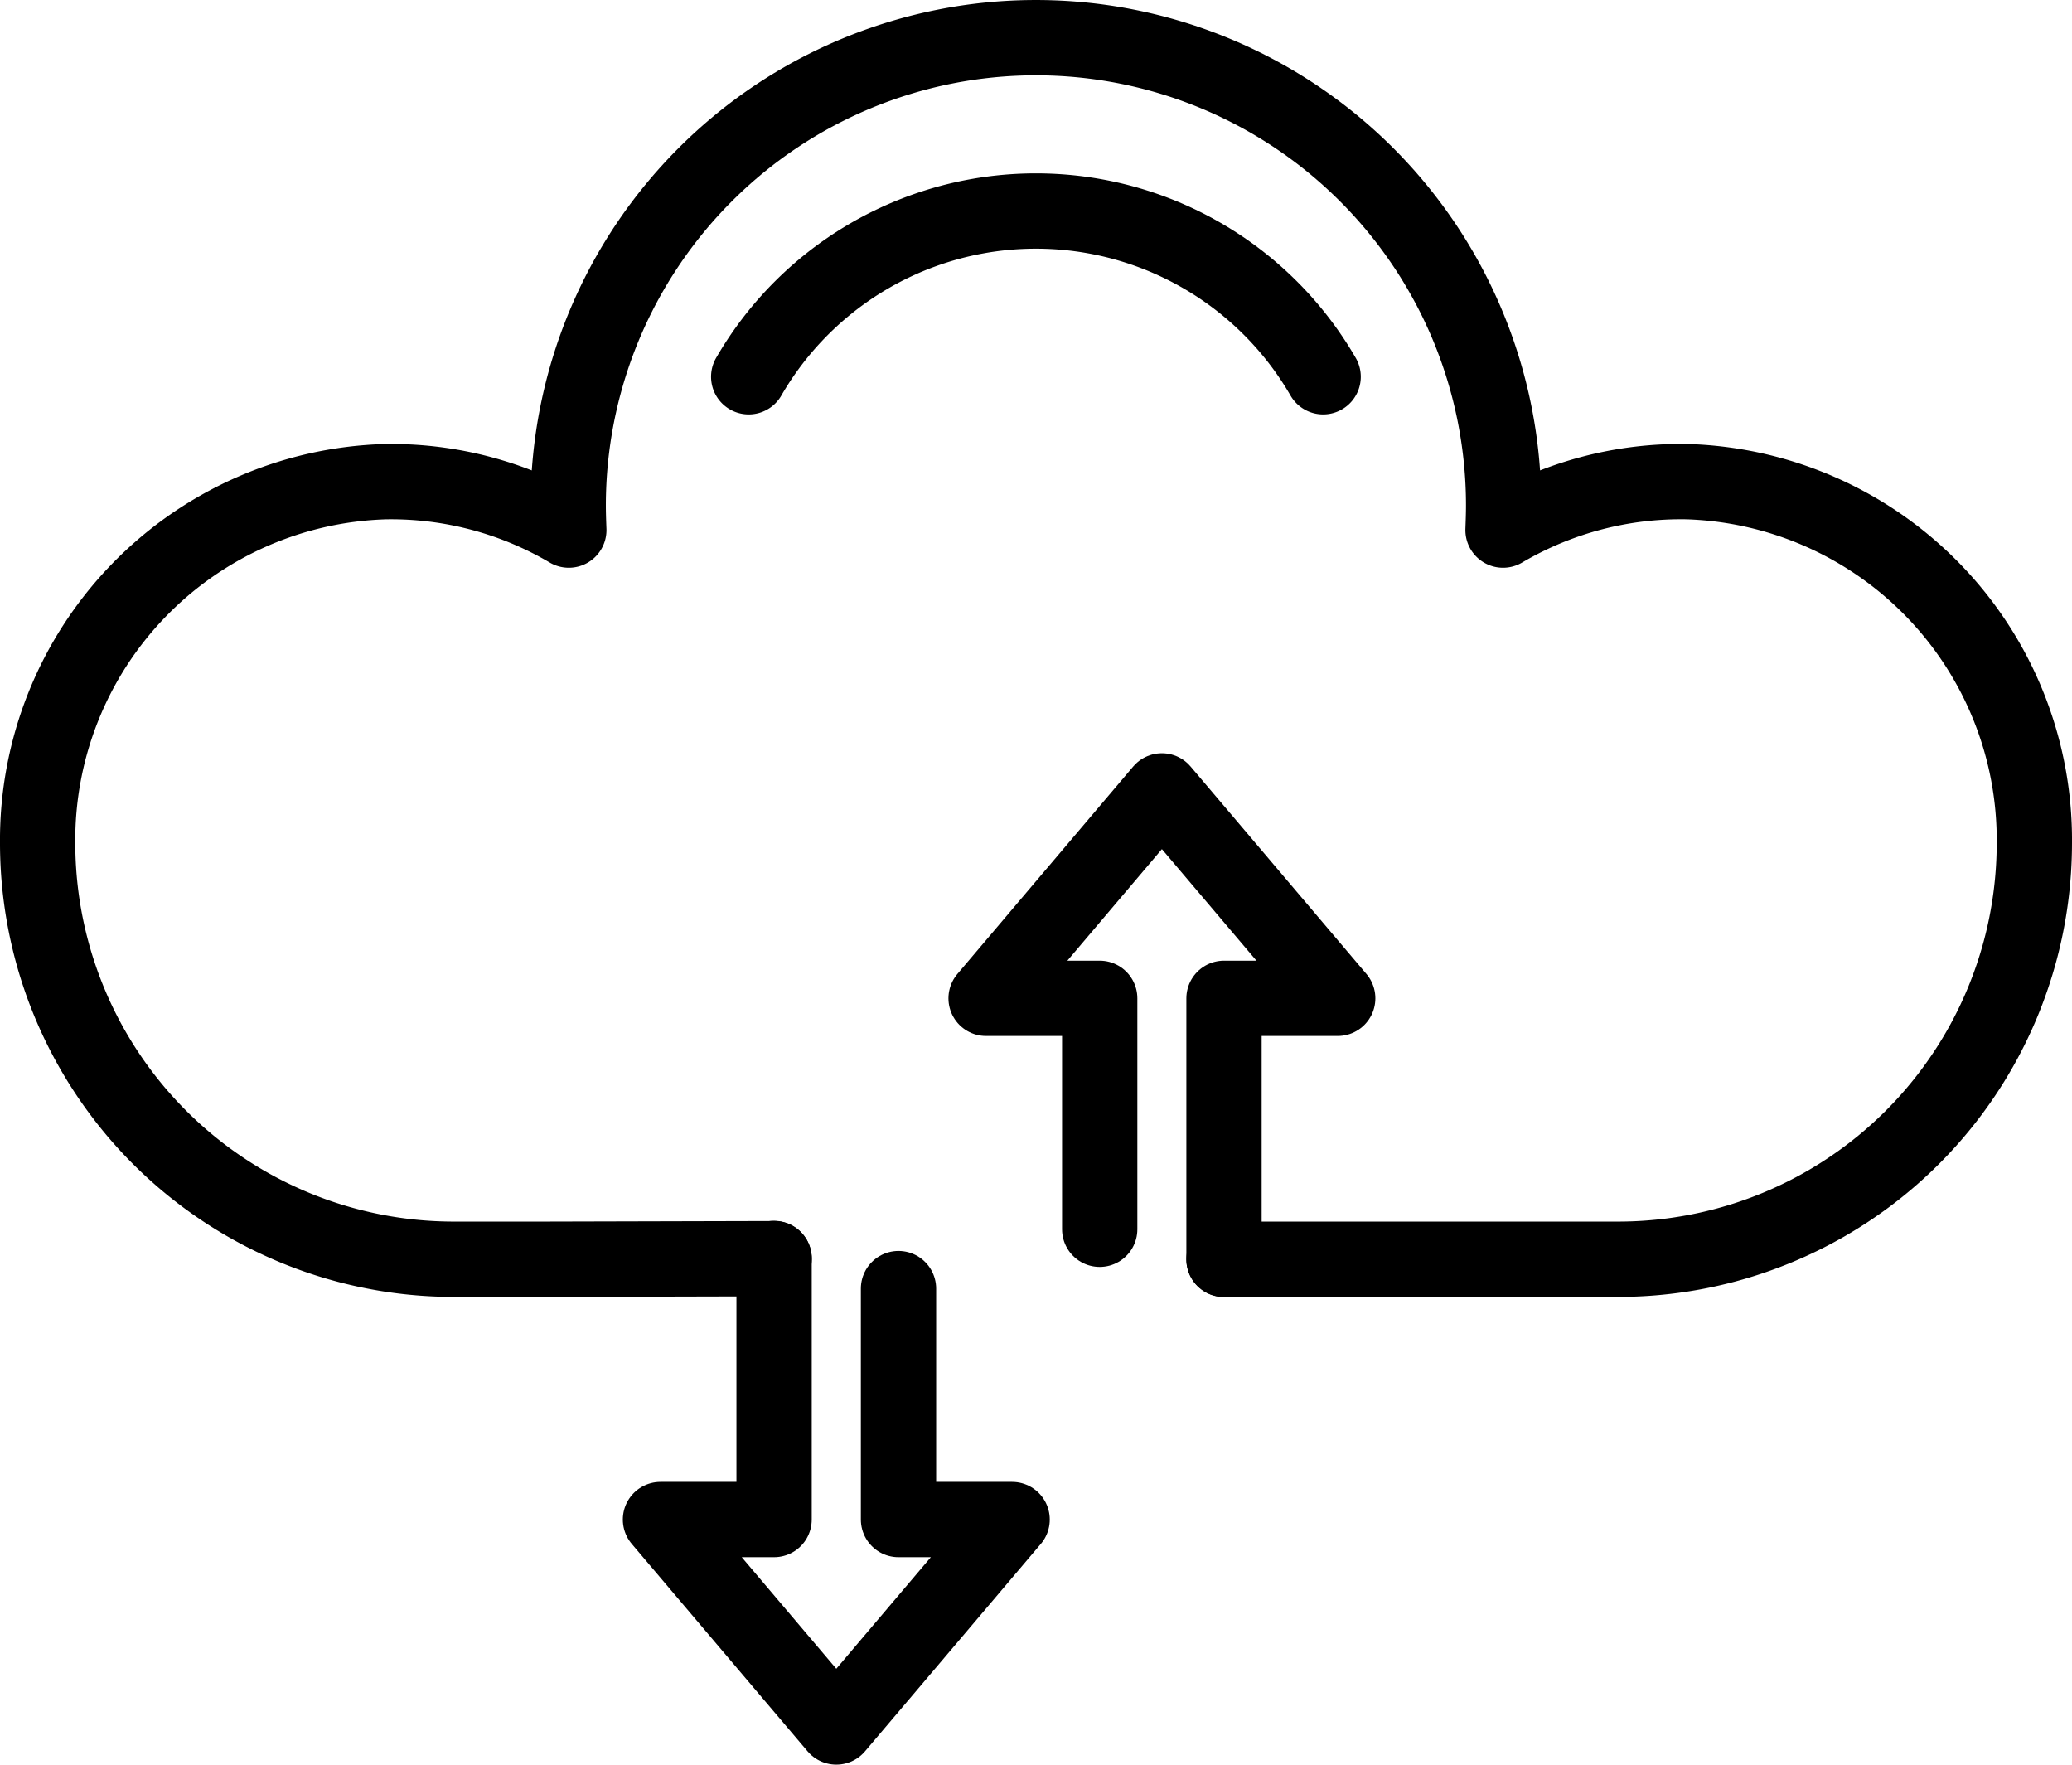 <svg xmlns="http://www.w3.org/2000/svg" width="82.561" height="70.295" viewBox="0 0 82.561 70.295">
  <g id="Group_18472" data-name="Group 18472" transform="translate(-8743.662 -6171.448)">
    <path id="Path_81697" data-name="Path 81697" d="M77.511,27A13.22,13.22,0,0,1,100.4,27" transform="translate(8695.984 6159.456)" fill="none" stroke="#000" stroke-linecap="round" stroke-linejoin="round" stroke-width="3"/>
    <path id="Path_81698" data-name="Path 81698" d="M107.242,99.427v-9.2h-4.527l7.005-8.263,7.006,8.263h-4.531v10.4" transform="translate(8680.239 6120.989)" fill="none" stroke="#000" stroke-linecap="round" stroke-linejoin="round" stroke-width="3"/>
    <path id="Path_81699" data-name="Path 81699" d="M77.624,132.817v9.2h4.527l-7.006,8.263-7.006-8.263h4.527v-10.4" transform="translate(8701.84 6089.962)" fill="none" stroke="#000" stroke-linecap="round" stroke-linejoin="round" stroke-width="3"/>
    <path id="Path_81700" data-name="Path 81700" d="M31.347,50.64l-9.121.023h-3.64A16.583,16.583,0,0,1,2,34.078v0a14.278,14.278,0,0,1,13.853-14.39,13.96,13.96,0,0,1,7.312,1.929c-.012-.326-.024-.653-.024-.979a18.636,18.636,0,0,1,37.273,0c0,.326-.012.653-.024.979a13.975,13.975,0,0,1,7.36-1.929A14.279,14.279,0,0,1,81.561,34.078,16.586,16.586,0,0,1,64.972,50.663h-15.7" transform="translate(8743.162 6170.947)" fill="none" stroke="#000" stroke-linecap="round" stroke-linejoin="round" stroke-width="3"/>
  </g>
</svg>
